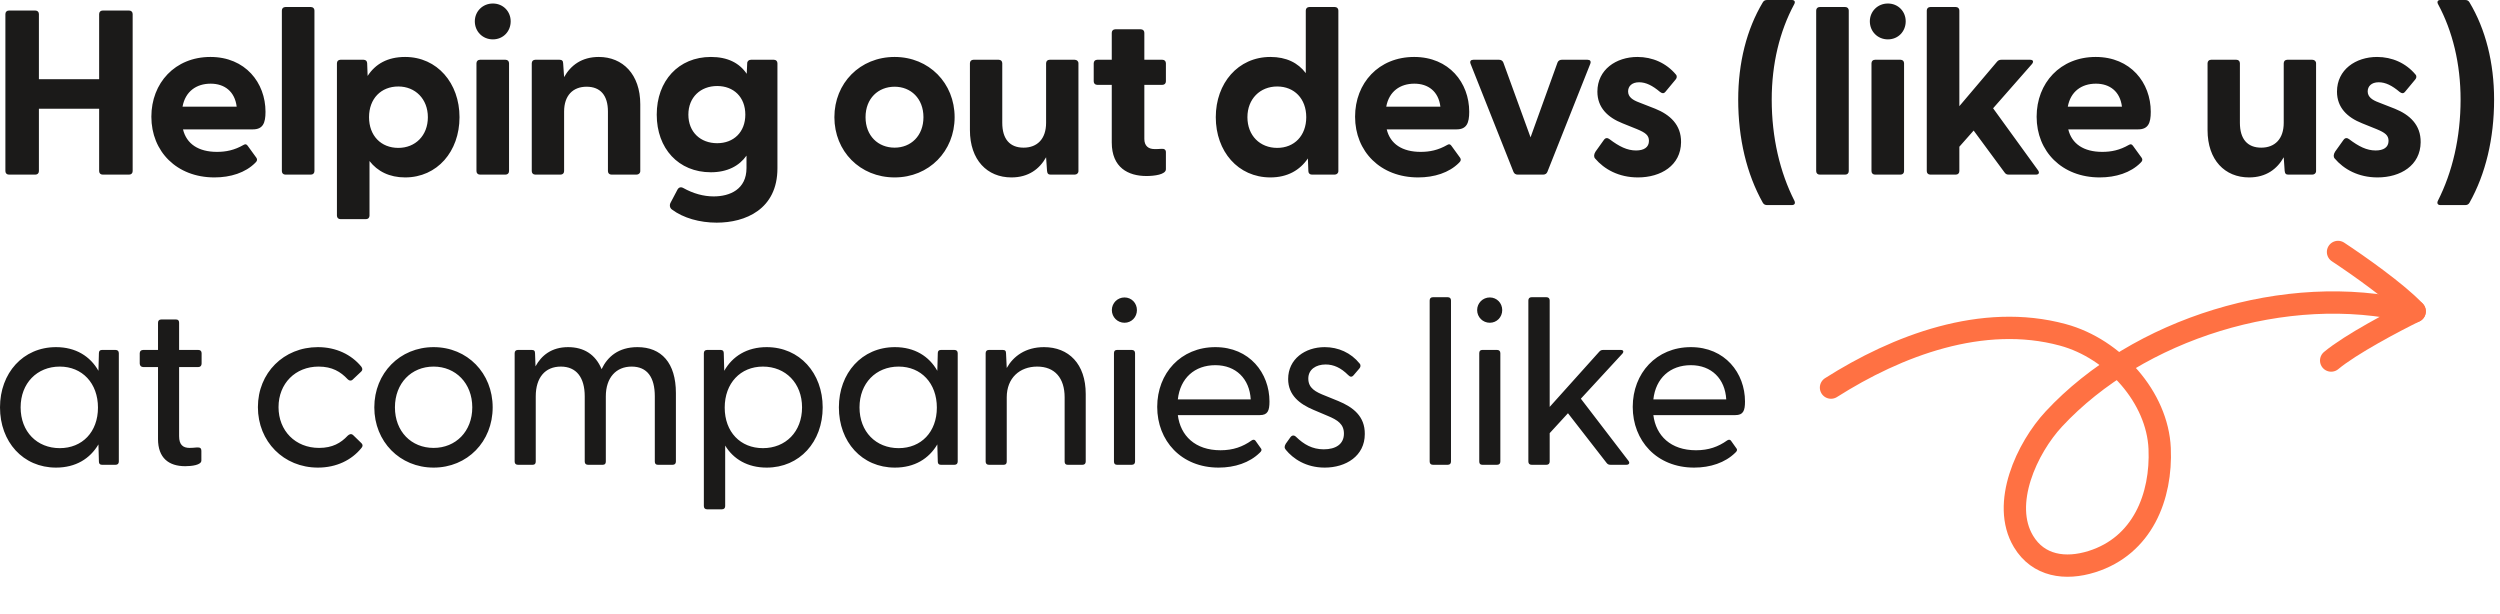 <?xml version="1.0" encoding="UTF-8" standalone="no"?>
<!DOCTYPE svg PUBLIC "-//W3C//DTD SVG 1.1//EN" "http://www.w3.org/Graphics/SVG/1.1/DTD/svg11.dtd">
<svg width="100%" height="100%" viewBox="0 0 224 55" version="1.1" xmlns="http://www.w3.org/2000/svg" xmlns:xlink="http://www.w3.org/1999/xlink" xml:space="preserve" xmlns:serif="http://www.serif.com/" style="fill-rule:evenodd;clip-rule:evenodd;stroke-linecap:round;">
    <g transform="matrix(1,0,0,1,-0.966,-0.405)">
        <path d="M1.764,16.05C1.575,16.05 1.449,15.924 1.449,15.735L1.449,1.665C1.449,1.476 1.575,1.35 1.764,1.35L4.137,1.35C4.326,1.35 4.452,1.476 4.452,1.665L4.452,7.503L9.849,7.503L9.849,1.665C9.849,1.476 9.975,1.35 10.164,1.35L12.537,1.35C12.726,1.35 12.852,1.476 12.852,1.665L12.852,15.735C12.852,15.924 12.726,16.05 12.537,16.05L10.164,16.05C9.975,16.05 9.849,15.924 9.849,15.735L9.849,10.149L4.452,10.149L4.452,15.735C4.452,15.924 4.326,16.05 4.137,16.05L1.764,16.05ZM20.177,16.302C16.796,16.302 14.528,13.971 14.528,10.863C14.528,7.839 16.649,5.508 19.82,5.508C22.949,5.508 24.755,7.818 24.755,10.422C24.755,11.43 24.524,11.997 23.621,11.997L17.363,11.997C17.678,13.299 18.749,14.013 20.408,14.013C21.206,14.013 21.962,13.866 22.802,13.383C22.949,13.299 23.054,13.32 23.159,13.467L23.936,14.538C24.041,14.685 24.02,14.832 23.831,15C22.949,15.882 21.626,16.302 20.177,16.302ZM17.321,9.96L22.172,9.96C22.004,8.595 21.08,7.902 19.841,7.902C18.56,7.902 17.573,8.595 17.321,9.96ZM26.536,16.05C26.347,16.05 26.221,15.924 26.221,15.735L26.221,1.35C26.221,1.161 26.347,1.035 26.536,1.035L28.825,1.035C29.014,1.035 29.14,1.161 29.14,1.35L29.14,15.735C29.14,15.924 29.014,16.05 28.825,16.05L26.536,16.05ZM31.47,20.04C31.281,20.04 31.155,19.914 31.155,19.725L31.155,6.075C31.155,5.886 31.281,5.76 31.47,5.76L33.549,5.76C33.738,5.76 33.864,5.886 33.864,6.075L33.906,7.209C34.599,6.138 35.691,5.508 37.266,5.508C40.143,5.508 42.138,7.86 42.138,10.905C42.138,13.971 40.143,16.302 37.266,16.302C35.859,16.302 34.788,15.756 34.074,14.832L34.074,19.725C34.074,19.914 33.948,20.04 33.759,20.04L31.47,20.04ZM34.032,10.905C34.032,12.564 35.103,13.656 36.657,13.656C38.169,13.656 39.303,12.564 39.303,10.905C39.303,9.267 38.169,8.154 36.657,8.154C35.103,8.154 34.032,9.246 34.032,10.905ZM45.127,3.933C44.203,3.933 43.51,3.219 43.51,2.316C43.51,1.434 44.203,0.72 45.127,0.72C46.051,0.72 46.723,1.434 46.723,2.316C46.723,3.219 46.051,3.933 45.127,3.933ZM43.657,15.735L43.657,6.075C43.657,5.886 43.783,5.76 43.972,5.76L46.261,5.76C46.45,5.76 46.576,5.886 46.576,6.075L46.576,15.735C46.576,15.924 46.45,16.05 46.261,16.05L43.972,16.05C43.783,16.05 43.657,15.924 43.657,15.735ZM48.926,16.05C48.737,16.05 48.612,15.924 48.612,15.735L48.612,6.075C48.612,5.886 48.737,5.76 48.926,5.76L51.111,5.76C51.3,5.76 51.426,5.844 51.426,6.096L51.51,7.314C52.097,6.264 53.085,5.508 54.618,5.508C56.76,5.508 58.335,7.062 58.335,9.75L58.335,15.735C58.335,15.924 58.188,16.05 57.999,16.05L55.752,16.05C55.563,16.05 55.437,15.924 55.437,15.735L55.437,10.401C55.437,8.952 54.765,8.175 53.526,8.175C52.307,8.175 51.51,8.952 51.51,10.401L51.51,15.735C51.51,15.924 51.384,16.05 51.195,16.05L48.926,16.05ZM65.185,20.355C63.652,20.355 62.182,19.935 61.174,19.179C60.964,19.032 60.943,18.759 61.048,18.57L61.657,17.415C61.762,17.205 61.951,17.121 62.182,17.247C63.085,17.751 64.009,18.003 64.912,18.003C66.361,18.003 67.852,17.373 67.852,15.462L67.852,14.349C67.201,15.273 66.13,15.84 64.66,15.84C61.762,15.84 59.809,13.719 59.809,10.674C59.809,7.65 61.762,5.508 64.66,5.508C66.172,5.508 67.222,6.054 67.873,7.02L67.915,6.075C67.915,5.886 68.062,5.76 68.251,5.76L70.309,5.76C70.498,5.76 70.624,5.886 70.624,6.075L70.624,15.483C70.624,19.179 67.726,20.355 65.185,20.355ZM62.644,10.674C62.644,12.249 63.736,13.236 65.227,13.236C66.697,13.236 67.747,12.249 67.747,10.674C67.747,9.099 66.697,8.112 65.227,8.112C63.736,8.112 62.644,9.12 62.644,10.674ZM81.124,16.302C78.016,16.302 75.727,13.95 75.727,10.905C75.727,7.86 78.016,5.508 81.124,5.508C84.211,5.508 86.5,7.86 86.5,10.905C86.5,13.95 84.211,16.302 81.124,16.302ZM78.519,10.905C78.519,12.585 79.653,13.635 81.124,13.635C82.573,13.635 83.707,12.585 83.707,10.905C83.707,9.225 82.573,8.175 81.124,8.175C79.653,8.175 78.519,9.225 78.519,10.905ZM91.588,16.302C89.425,16.302 87.871,14.748 87.871,12.06L87.871,6.075C87.871,5.886 87.997,5.76 88.186,5.76L90.454,5.76C90.643,5.76 90.769,5.886 90.769,6.075L90.769,11.409C90.769,12.858 91.441,13.635 92.68,13.635C93.898,13.635 94.696,12.858 94.696,11.409L94.696,6.075C94.696,5.886 94.822,5.76 95.011,5.76L97.258,5.76C97.447,5.76 97.594,5.886 97.594,6.075L97.594,15.735C97.594,15.924 97.447,16.05 97.258,16.05L95.095,16.05C94.906,16.05 94.801,15.966 94.78,15.714L94.696,14.496C94.108,15.546 93.121,16.302 91.588,16.302ZM103.688,16.176C102.05,16.176 100.58,15.42 100.58,13.173L100.58,8.007L99.278,8.007C99.089,8.007 98.963,7.881 98.963,7.692L98.963,6.075C98.963,5.886 99.089,5.76 99.278,5.76L100.58,5.76L100.58,3.345C100.58,3.156 100.706,3.03 100.895,3.03L103.184,3.03C103.373,3.03 103.499,3.156 103.499,3.345L103.499,5.76L105.116,5.76C105.305,5.76 105.431,5.886 105.431,6.075L105.431,7.692C105.431,7.881 105.305,8.007 105.116,8.007L103.499,8.007L103.499,12.858C103.499,13.467 103.856,13.761 104.402,13.761C104.591,13.761 104.801,13.761 105.053,13.74C105.284,13.719 105.431,13.824 105.431,14.034L105.431,15.567C105.431,16.05 104.381,16.176 103.688,16.176ZM114.793,16.302C111.895,16.302 109.9,13.971 109.9,10.905C109.9,7.86 111.895,5.508 114.793,5.508C116.221,5.508 117.271,6.033 117.964,6.957L117.964,1.35C117.964,1.161 118.09,1.035 118.279,1.035L120.568,1.035C120.757,1.035 120.883,1.161 120.883,1.35L120.883,15.735C120.883,15.924 120.736,16.05 120.547,16.05L118.51,16.05C118.321,16.05 118.195,15.924 118.195,15.735L118.153,14.601C117.439,15.651 116.326,16.302 114.793,16.302ZM112.735,10.905C112.735,12.564 113.869,13.656 115.402,13.656C116.935,13.656 118.006,12.564 118.006,10.905C118.006,9.246 116.935,8.154 115.402,8.154C113.869,8.154 112.735,9.267 112.735,10.905ZM128.03,16.302C124.649,16.302 122.381,13.971 122.381,10.863C122.381,7.839 124.502,5.508 127.673,5.508C130.802,5.508 132.608,7.818 132.608,10.422C132.608,11.43 132.377,11.997 131.474,11.997L125.216,11.997C125.531,13.299 126.602,14.013 128.261,14.013C129.059,14.013 129.815,13.866 130.655,13.383C130.802,13.299 130.907,13.32 131.012,13.467L131.789,14.538C131.894,14.685 131.873,14.832 131.684,15C130.802,15.882 129.479,16.302 128.03,16.302ZM125.174,9.96L130.025,9.96C129.857,8.595 128.933,7.902 127.694,7.902C126.413,7.902 125.426,8.595 125.174,9.96ZM136.948,16.05C136.78,16.05 136.633,15.966 136.57,15.798L132.727,6.117C132.643,5.886 132.748,5.76 132.979,5.76L135.289,5.76C135.457,5.76 135.604,5.844 135.667,6.012L138.103,12.711L140.518,6.012C140.581,5.844 140.728,5.76 140.896,5.76L143.206,5.76C143.437,5.76 143.542,5.886 143.458,6.117L139.615,15.798C139.552,15.966 139.405,16.05 139.237,16.05L136.948,16.05ZM147.725,16.302C146.003,16.302 144.701,15.567 143.882,14.601C143.756,14.454 143.777,14.223 143.924,13.992L144.659,12.963C144.827,12.711 145.016,12.753 145.184,12.879C146.045,13.53 146.759,13.887 147.557,13.887C148.25,13.887 148.712,13.614 148.712,13.026C148.712,12.522 148.397,12.291 147.641,11.976L146.339,11.451C145.016,10.926 144.092,10.044 144.092,8.616C144.092,6.642 145.772,5.508 147.683,5.508C149.027,5.508 150.266,6.054 151.127,7.083C151.253,7.23 151.211,7.398 151.106,7.524L150.182,8.637C150.035,8.805 149.888,8.784 149.699,8.637C149.027,8.07 148.439,7.776 147.83,7.776C147.158,7.776 146.843,8.154 146.843,8.595C146.843,9.099 147.263,9.372 147.83,9.582L149.279,10.149C150.581,10.674 151.61,11.577 151.589,13.152C151.568,15.231 149.783,16.302 147.725,16.302ZM159.292,18.78C159.124,18.78 158.998,18.717 158.914,18.57C157.465,15.987 156.709,12.816 156.709,9.33C156.709,6.033 157.465,3.03 158.914,0.615C158.998,0.468 159.124,0.405 159.292,0.405L161.518,0.405C161.749,0.405 161.854,0.552 161.728,0.783C160.426,3.198 159.712,6.117 159.712,9.33C159.712,12.732 160.447,15.84 161.749,18.402C161.854,18.633 161.749,18.78 161.518,18.78L159.292,18.78ZM164.011,16.05C163.822,16.05 163.696,15.924 163.696,15.735L163.696,1.35C163.696,1.161 163.822,1.035 164.011,1.035L166.3,1.035C166.489,1.035 166.615,1.161 166.615,1.35L166.615,15.735C166.615,15.924 166.489,16.05 166.3,16.05L164.011,16.05ZM170.121,3.933C169.197,3.933 168.504,3.219 168.504,2.316C168.504,1.434 169.197,0.72 170.121,0.72C171.045,0.72 171.717,1.434 171.717,2.316C171.717,3.219 171.045,3.933 170.121,3.933ZM168.651,15.735L168.651,6.075C168.651,5.886 168.777,5.76 168.966,5.76L171.255,5.76C171.444,5.76 171.57,5.886 171.57,6.075L171.57,15.735C171.57,15.924 171.444,16.05 171.255,16.05L168.966,16.05C168.777,16.05 168.651,15.924 168.651,15.735ZM173.92,16.05C173.731,16.05 173.605,15.924 173.605,15.735L173.605,1.35C173.605,1.161 173.731,1.035 173.92,1.035L176.209,1.035C176.398,1.035 176.524,1.161 176.524,1.35L176.524,9.918L179.905,5.928C180.01,5.802 180.136,5.76 180.283,5.76L182.866,5.76C183.139,5.76 183.202,5.928 183.034,6.138L179.548,10.107L183.58,15.672C183.727,15.882 183.643,16.05 183.391,16.05L180.955,16.05C180.787,16.05 180.682,16.008 180.577,15.861L177.805,12.102L176.524,13.551L176.524,15.735C176.524,15.924 176.398,16.05 176.209,16.05L173.92,16.05ZM189.097,16.302C185.716,16.302 183.448,13.971 183.448,10.863C183.448,7.839 185.569,5.508 188.74,5.508C191.869,5.508 193.675,7.818 193.675,10.422C193.675,11.43 193.444,11.997 192.541,11.997L186.283,11.997C186.598,13.299 187.669,14.013 189.328,14.013C190.126,14.013 190.882,13.866 191.722,13.383C191.869,13.299 191.974,13.32 192.079,13.467L192.856,14.538C192.961,14.685 192.94,14.832 192.751,15C191.869,15.882 190.546,16.302 189.097,16.302ZM186.241,9.96L191.092,9.96C190.924,8.595 190,7.902 188.761,7.902C187.48,7.902 186.493,8.595 186.241,9.96ZM202.48,16.302C200.317,16.302 198.763,14.748 198.763,12.06L198.763,6.075C198.763,5.886 198.889,5.76 199.078,5.76L201.346,5.76C201.535,5.76 201.661,5.886 201.661,6.075L201.661,11.409C201.661,12.858 202.333,13.635 203.572,13.635C204.79,13.635 205.588,12.858 205.588,11.409L205.588,6.075C205.588,5.886 205.714,5.76 205.903,5.76L208.15,5.76C208.339,5.76 208.486,5.886 208.486,6.075L208.486,15.735C208.486,15.924 208.339,16.05 208.15,16.05L205.987,16.05C205.798,16.05 205.693,15.966 205.672,15.714L205.588,14.496C205,15.546 204.013,16.302 202.48,16.302ZM213.993,16.302C212.271,16.302 210.969,15.567 210.15,14.601C210.024,14.454 210.045,14.223 210.192,13.992L210.927,12.963C211.095,12.711 211.284,12.753 211.452,12.879C212.313,13.53 213.027,13.887 213.825,13.887C214.518,13.887 214.98,13.614 214.98,13.026C214.98,12.522 214.665,12.291 213.909,11.976L212.607,11.451C211.284,10.926 210.36,10.044 210.36,8.616C210.36,6.642 212.04,5.508 213.951,5.508C215.295,5.508 216.534,6.054 217.395,7.083C217.521,7.23 217.479,7.398 217.374,7.524L216.45,8.637C216.303,8.805 216.156,8.784 215.967,8.637C215.295,8.07 214.707,7.776 214.098,7.776C213.426,7.776 213.111,8.154 213.111,8.595C213.111,9.099 213.531,9.372 214.098,9.582L215.547,10.149C216.849,10.674 217.878,11.577 217.857,13.152C217.836,15.231 216.051,16.302 213.993,16.302ZM219.628,18.78C219.397,18.78 219.292,18.633 219.397,18.402C220.699,15.84 221.434,12.732 221.434,9.33C221.434,6.117 220.72,3.198 219.418,0.783C219.292,0.552 219.397,0.405 219.628,0.405L221.854,0.405C222.022,0.405 222.148,0.468 222.232,0.615C223.681,3.03 224.437,6.033 224.437,9.33C224.437,12.816 223.681,15.987 222.232,18.57C222.148,18.717 222.022,18.78 221.854,18.78L219.628,18.78ZM5.985,42.302C3.024,42.302 0.966,39.992 0.966,36.905C0.966,33.839 3.024,31.508 5.985,31.508C7.749,31.508 9.051,32.327 9.786,33.629L9.828,32.054C9.828,31.865 9.912,31.76 10.101,31.76L11.319,31.76C11.508,31.76 11.613,31.865 11.613,32.054L11.613,41.756C11.613,41.945 11.508,42.05 11.319,42.05L10.101,42.05C9.912,42.05 9.828,41.945 9.828,41.756L9.786,40.223C9.03,41.504 7.749,42.302 5.985,42.302ZM2.814,36.905C2.814,39.089 4.284,40.559 6.321,40.559C8.337,40.559 9.744,39.11 9.744,36.926C9.744,34.742 8.337,33.251 6.321,33.251C4.284,33.251 2.814,34.742 2.814,36.905ZM17.56,42.176C16.09,42.176 15.124,41.441 15.124,39.74L15.124,33.293L13.801,33.293C13.612,33.293 13.486,33.167 13.486,32.978L13.486,32.054C13.486,31.865 13.612,31.76 13.801,31.76L15.124,31.76L15.124,29.324C15.124,29.135 15.229,29.03 15.418,29.03L16.741,29.03C16.93,29.03 17.014,29.135 17.014,29.324L17.014,31.76L18.735,31.76C18.924,31.76 19.03,31.865 19.03,32.054L19.03,32.978C19.03,33.167 18.924,33.293 18.735,33.293L17.014,33.293L17.014,39.488C17.014,40.244 17.35,40.538 17.959,40.538C18.127,40.538 18.4,40.517 18.61,40.496C18.904,40.475 19.009,40.58 19.009,40.79L19.009,41.672C19.009,42.071 18.148,42.176 17.56,42.176ZM29.45,42.302C26.384,42.302 24.074,39.971 24.074,36.884C24.074,33.818 26.384,31.508 29.45,31.508C31.088,31.508 32.453,32.18 33.335,33.251C33.461,33.419 33.461,33.566 33.335,33.692L32.6,34.385C32.432,34.574 32.243,34.511 32.117,34.385C31.487,33.713 30.731,33.251 29.513,33.251C27.434,33.251 25.922,34.763 25.922,36.884C25.922,39.005 27.434,40.538 29.555,40.538C30.752,40.538 31.508,40.097 32.117,39.446C32.264,39.299 32.453,39.236 32.621,39.404L33.356,40.118C33.482,40.244 33.482,40.391 33.356,40.538C32.474,41.63 31.109,42.302 29.45,42.302ZM39.817,42.302C36.793,42.302 34.504,39.971 34.504,36.905C34.504,33.839 36.793,31.508 39.817,31.508C42.841,31.508 45.109,33.839 45.109,36.905C45.109,39.971 42.841,42.302 39.817,42.302ZM36.352,36.905C36.352,39.068 37.822,40.538 39.817,40.538C41.791,40.538 43.282,39.068 43.282,36.905C43.282,34.742 41.791,33.251 39.817,33.251C37.822,33.251 36.352,34.742 36.352,36.905ZM47.373,42.05C47.184,42.05 47.079,41.945 47.079,41.756L47.079,32.054C47.079,31.865 47.184,31.76 47.373,31.76L48.612,31.76C48.822,31.76 48.906,31.844 48.906,32.075L48.948,33.23C49.473,32.264 50.376,31.508 51.867,31.508C53.274,31.508 54.324,32.159 54.87,33.482C55.395,32.369 56.382,31.508 58.083,31.508C60.225,31.508 61.527,32.915 61.527,35.624L61.527,41.756C61.527,41.945 61.422,42.05 61.233,42.05L59.91,42.05C59.721,42.05 59.637,41.945 59.637,41.756L59.637,35.918C59.637,34.217 58.965,33.251 57.558,33.251C56.172,33.251 55.248,34.238 55.248,35.918L55.248,41.756C55.248,41.945 55.164,42.05 54.975,42.05L53.652,42.05C53.463,42.05 53.358,41.945 53.358,41.756L53.358,35.918C53.358,34.217 52.602,33.251 51.216,33.251C49.809,33.251 48.969,34.238 48.969,35.918L48.969,41.756C48.969,41.945 48.885,42.05 48.696,42.05L47.373,42.05ZM64.325,46.04C64.136,46.04 64.031,45.935 64.031,45.746L64.031,32.054C64.031,31.865 64.136,31.76 64.325,31.76L65.543,31.76C65.732,31.76 65.816,31.865 65.816,32.054L65.858,33.629C66.593,32.327 67.895,31.508 69.659,31.508C72.62,31.508 74.678,33.839 74.678,36.905C74.678,39.992 72.62,42.302 69.659,42.302C67.958,42.302 66.677,41.546 65.942,40.328L65.942,45.746C65.942,45.935 65.837,46.04 65.648,46.04L64.325,46.04ZM65.9,36.926C65.9,39.11 67.307,40.559 69.323,40.559C71.36,40.559 72.83,39.089 72.83,36.905C72.83,34.742 71.36,33.251 69.323,33.251C67.307,33.251 65.9,34.742 65.9,36.926ZM81.149,42.302C78.188,42.302 76.13,39.992 76.13,36.905C76.13,33.839 78.188,31.508 81.149,31.508C82.913,31.508 84.215,32.327 84.95,33.629L84.992,32.054C84.992,31.865 85.076,31.76 85.265,31.76L86.483,31.76C86.672,31.76 86.777,31.865 86.777,32.054L86.777,41.756C86.777,41.945 86.672,42.05 86.483,42.05L85.265,42.05C85.076,42.05 84.992,41.945 84.992,41.756L84.95,40.223C84.194,41.504 82.913,42.302 81.149,42.302ZM77.978,36.905C77.978,39.089 79.448,40.559 81.485,40.559C83.501,40.559 84.908,39.11 84.908,36.926C84.908,34.742 83.501,33.251 81.485,33.251C79.448,33.251 77.978,34.742 77.978,36.905ZM89.574,42.05C89.385,42.05 89.28,41.945 89.28,41.756L89.28,32.054C89.28,31.865 89.385,31.76 89.574,31.76L90.813,31.76C91.023,31.76 91.107,31.844 91.107,32.075L91.17,33.377C91.758,32.327 92.85,31.508 94.509,31.508C96.714,31.508 98.247,32.999 98.247,35.708L98.247,41.756C98.247,41.945 98.142,42.05 97.953,42.05L96.63,42.05C96.441,42.05 96.357,41.945 96.357,41.756L96.357,36.002C96.357,34.28 95.475,33.251 93.9,33.251C92.325,33.251 91.17,34.28 91.17,36.002L91.17,41.756C91.17,41.945 91.086,42.05 90.897,42.05L89.574,42.05ZM101.722,29.324C101.092,29.324 100.588,28.82 100.588,28.19C100.588,27.56 101.092,27.056 101.722,27.056C102.352,27.056 102.835,27.56 102.835,28.19C102.835,28.82 102.352,29.324 101.722,29.324ZM100.777,41.756L100.777,32.054C100.777,31.865 100.861,31.76 101.05,31.76L102.373,31.76C102.562,31.76 102.667,31.865 102.667,32.054L102.667,41.756C102.667,41.945 102.562,42.05 102.373,42.05L101.05,42.05C100.861,42.05 100.777,41.945 100.777,41.756ZM110.154,42.302C106.794,42.302 104.652,39.887 104.652,36.863C104.652,33.839 106.773,31.508 109.86,31.508C112.926,31.508 114.711,33.839 114.711,36.38C114.711,37.22 114.543,37.598 113.85,37.598L106.5,37.598C106.731,39.446 108.054,40.748 110.322,40.748C111.456,40.748 112.317,40.433 113.115,39.866C113.241,39.782 113.367,39.782 113.451,39.887L113.913,40.538C114.06,40.706 113.997,40.832 113.829,40.979C112.926,41.861 111.603,42.302 110.154,42.302ZM106.5,36.191L113.031,36.191C112.926,34.343 111.708,33.125 109.86,33.125C108.012,33.125 106.71,34.28 106.5,36.191ZM119.66,42.302C117.98,42.302 116.825,41.504 116.174,40.706C116.027,40.538 116.048,40.37 116.174,40.16L116.594,39.572C116.741,39.383 116.93,39.383 117.098,39.551C117.791,40.223 118.547,40.664 119.576,40.664C120.647,40.664 121.382,40.202 121.382,39.257C121.382,38.417 120.836,38.039 119.912,37.661L118.673,37.136C117.413,36.611 116.384,35.813 116.384,34.364C116.384,32.579 117.896,31.508 119.66,31.508C120.878,31.508 122.012,32.012 122.789,32.978C122.915,33.125 122.873,33.293 122.768,33.419L122.264,34.007C122.096,34.217 121.949,34.196 121.76,34.007C121.109,33.356 120.458,33.062 119.744,33.062C118.883,33.062 118.19,33.503 118.19,34.322C118.19,35.183 118.82,35.519 119.744,35.876L120.878,36.338C122.201,36.884 123.272,37.703 123.251,39.299C123.251,41.252 121.571,42.302 119.66,42.302ZM129.358,42.05C129.169,42.05 129.064,41.945 129.064,41.756L129.064,27.329C129.064,27.14 129.169,27.035 129.358,27.035L130.681,27.035C130.87,27.035 130.975,27.14 130.975,27.329L130.975,41.756C130.975,41.945 130.87,42.05 130.681,42.05L129.358,42.05ZM134.452,29.324C133.822,29.324 133.318,28.82 133.318,28.19C133.318,27.56 133.822,27.056 134.452,27.056C135.082,27.056 135.565,27.56 135.565,28.19C135.565,28.82 135.082,29.324 134.452,29.324ZM133.507,41.756L133.507,32.054C133.507,31.865 133.591,31.76 133.78,31.76L135.103,31.76C135.292,31.76 135.397,31.865 135.397,32.054L135.397,41.756C135.397,41.945 135.292,42.05 135.103,42.05L133.78,42.05C133.591,42.05 133.507,41.945 133.507,41.756ZM138.201,42.05C138.012,42.05 137.907,41.945 137.907,41.756L137.907,27.329C137.907,27.14 138.012,27.035 138.201,27.035L139.524,27.035C139.713,27.035 139.818,27.14 139.818,27.329L139.818,36.863L144.249,31.928C144.354,31.802 144.459,31.76 144.606,31.76L146.202,31.76C146.433,31.76 146.475,31.928 146.328,32.096L142.611,36.128L146.874,41.693C147.021,41.882 146.937,42.05 146.685,42.05L145.278,42.05C145.11,42.05 145.005,42.008 144.9,41.861L141.456,37.43L139.818,39.215L139.818,41.756C139.818,41.945 139.713,42.05 139.524,42.05L138.201,42.05ZM152.761,42.302C149.401,42.302 147.259,39.887 147.259,36.863C147.259,33.839 149.38,31.508 152.467,31.508C155.533,31.508 157.318,33.839 157.318,36.38C157.318,37.22 157.15,37.598 156.457,37.598L149.107,37.598C149.338,39.446 150.661,40.748 152.929,40.748C154.063,40.748 154.924,40.433 155.722,39.866C155.848,39.782 155.974,39.782 156.058,39.887L156.52,40.538C156.667,40.706 156.604,40.832 156.436,40.979C155.533,41.861 154.21,42.302 152.761,42.302ZM149.107,36.191L155.638,36.191C155.533,34.343 154.315,33.125 152.467,33.125C150.619,33.125 149.317,34.28 149.107,36.191Z" style="fill:rgb(27,26,25);fill-rule:nonzero;"/>
    </g>
    <g transform="matrix(1,0,0,1,-0.966,-0.405)">
        <path d="M165.024,35.134C170.937,31.382 178.591,28.452 185.799,30.408C190.405,31.658 194.272,36.036 194.472,40.587C194.66,44.885 192.948,49.3 188.396,50.728C186.024,51.473 183.602,51.132 182.272,48.92C180.24,45.541 182.588,40.533 184.99,37.948C192.484,29.88 205.837,25.653 216.931,28.297" style="fill:none;fill-rule:nonzero;stroke:rgb(255,113,67);stroke-width:2px;"/>
    </g>
    <g transform="matrix(1,0,0,1,-0.966,-0.405)">
        <path d="M210.453,22.981C212.1,24.062 215.779,26.639 217.321,28.299" style="fill:none;fill-rule:nonzero;stroke:rgb(255,113,67);stroke-width:2px;"/>
    </g>
    <g transform="matrix(1,0,0,1,-0.966,-0.405)">
        <path d="M217.32,28.299C215.55,29.164 211.576,31.256 209.838,32.709" style="fill:none;fill-rule:nonzero;stroke:rgb(255,113,67);stroke-width:2px;"/>
    </g>
</svg>
